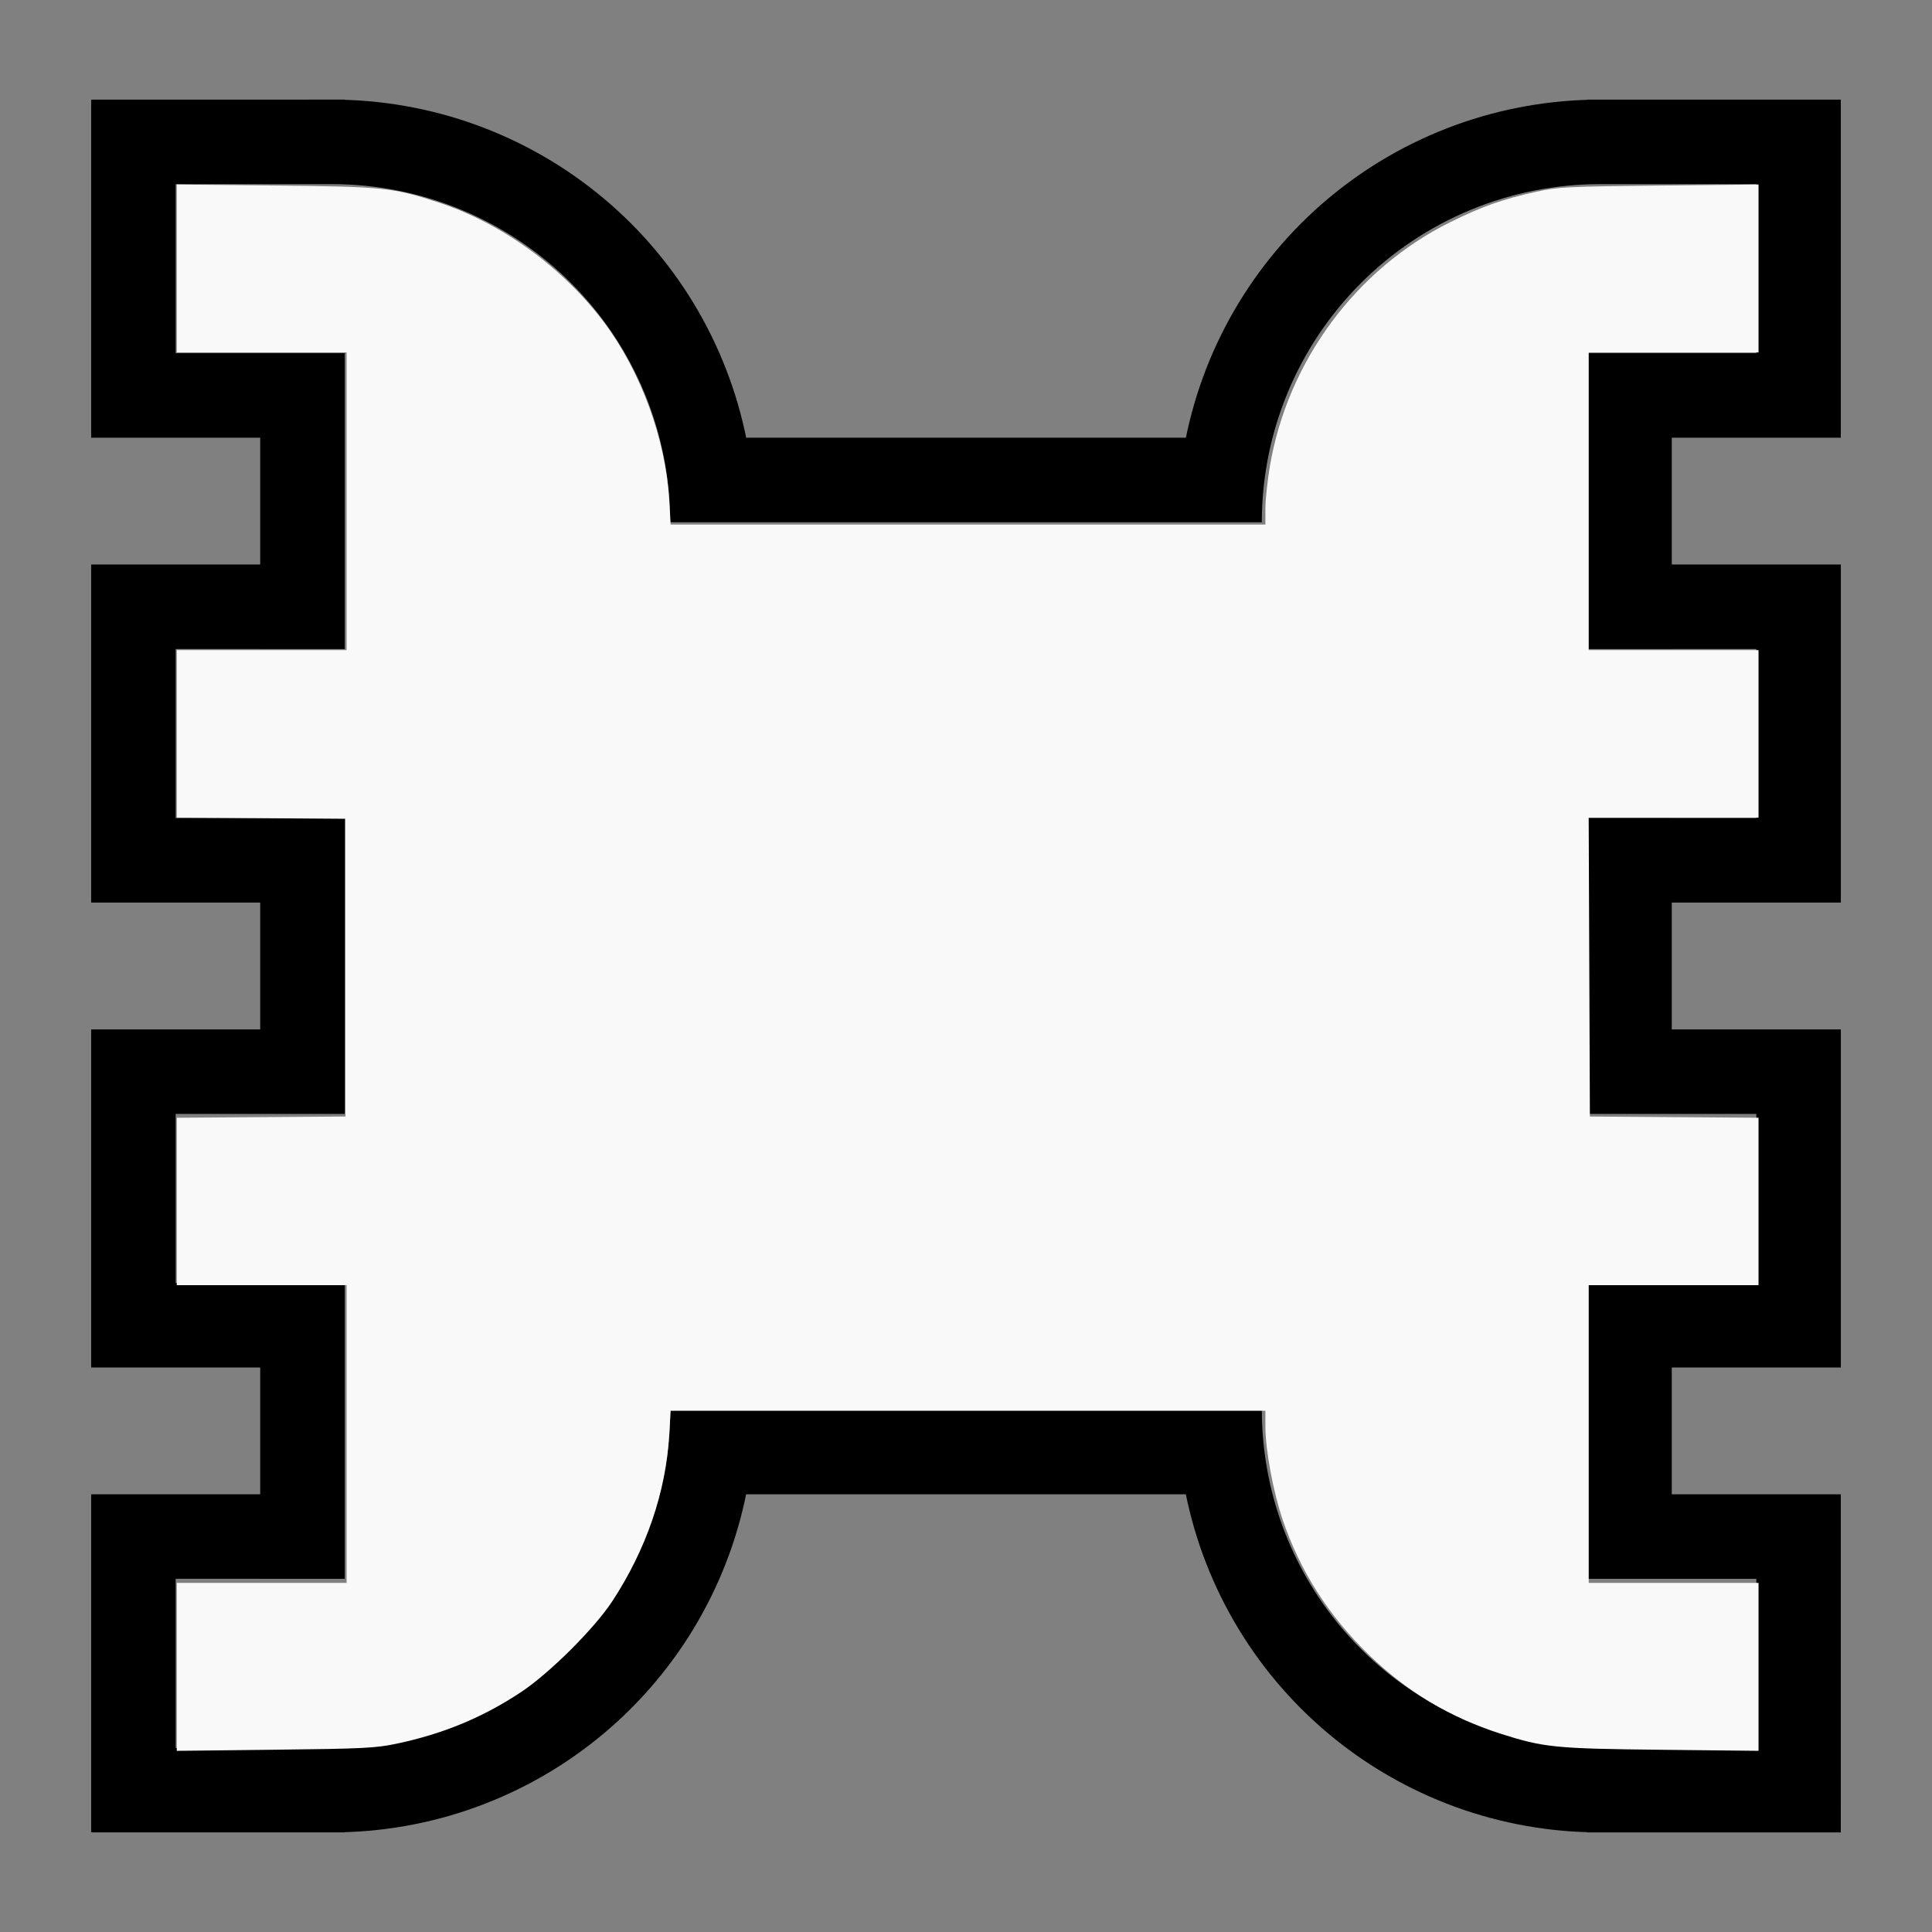 <?xml version="1.0" encoding="UTF-8" standalone="no"?>
<svg
   width="200mm"
   height="200mm"
   viewBox="-104 -91 200 200"
   version="1.1"
   id="svg1"
   sodipodi:docname="whorizontalmover.svg"
   inkscape:version="1.3 (0e150ed6c4, 2023-07-21)"
   xmlns:inkscape="http://www.inkscape.org/namespaces/inkscape"
   xmlns:sodipodi="http://sodipodi.sourceforge.net/DTD/sodipodi-0.dtd"
   xmlns="http://www.w3.org/2000/svg"
   xmlns:svg="http://www.w3.org/2000/svg"
   xmlns:rdf="http://www.w3.org/1999/02/22-rdf-syntax-ns#"
   xmlns:cc="http://creativecommons.org/ns#"
   xmlns:dc="http://purl.org/dc/elements/1.1/">
  <rect x="-104" y="-91" width="200" height="200" fill="#808080" stroke="none"/>
  <defs
     id="defs1" />
  <sodipodi:namedview
     id="namedview1"
     pagecolor="#505050"
     bordercolor="#ffffff"
     borderopacity="1"
     inkscape:showpageshadow="0"
     inkscape:pageopacity="0"
     inkscape:pagecheckerboard="1"
     inkscape:deskcolor="#505050"
     inkscape:document-units="mm"
     showgrid="false"
     inkscape:zoom="1.1005133"
     inkscape:cx="378.00543"
     inkscape:cy="377.5511"
     inkscape:window-width="1838"
     inkscape:window-height="1057"
     inkscape:window-x="2234"
     inkscape:window-y="1637"
     inkscape:window-maximized="1"
     inkscape:current-layer="svg1" />
  <title
     id="title1">svgOutput</title>
  <desc
     id="desc1">made with tinkercad</desc>
  <path
     id="path1"
     d="m -94.563,-80.687 v 8.747 17.505 8.748 h 17.5 v 13.125 h -17.5 v 8.747 17.504 8.748 h 17.5 V 15.563 h -17.5 v 8.748 17.504 8.748 h 17.5 v 13.125 h -17.5 v 8.748 17.504 8.747 h 24.938 1.313 v -0.015 -0.008 l 0.596,-0.02 0.953,-0.051 0.952,-0.072 0.95,-0.094 0.948,-0.115 0.945,-0.135 0.942,-0.156 0.246,-0.047 0.692,-0.129 0.934,-0.196 0.929,-0.217 0.925,-0.237 0.919,-0.257 0.913,-0.277 0.908,-0.297 0.9,-0.317 0.048,-0.018 0.845,-0.319 0.886,-0.355 0.877,-0.374 0.87,-0.395 0.86,-0.412 0.851,-0.431 0.842,-0.451 0.832,-0.468 0.304,-0.18 0.517,-0.306 0.81,-0.504 0.8,-0.522 0.787,-0.538 0.775,-0.557 0.764,-0.572 0.751,-0.59 0.738,-0.605 0.724,-0.621 0.711,-0.637 0.697,-0.653 0.681,-0.667 0.668,-0.682 0.652,-0.696 0.373,-0.416 0.264,-0.295 0.621,-0.724 0.605,-0.737 0.59,-0.751 0.293,-0.39 0.28,-0.374 0.557,-0.775 0.538,-0.788 0.139,-0.213 0.383,-0.587 0.504,-0.81 0.486,-0.822 0.468,-0.832 0.45,-0.842 0.431,-0.851 0.412,-0.86 0.395,-0.87 0.374,-0.878 0.355,-0.885 0.337,-0.893 0.056,-0.158 0.261,-0.742 0.297,-0.908 0.277,-0.913 0.257,-0.919 0.237,-0.925 0.217,-0.929 0.151,-0.719 h 0.017 0.013 0.856 43.75 0.856 0.013 0.017 l 0.151,0.719 0.217,0.929 0.237,0.925 0.257,0.919 0.277,0.913 0.297,0.908 0.261,0.742 0.056,0.158 0.337,0.893 0.355,0.885 0.374,0.878 0.395,0.87 0.412,0.86 0.431,0.851 0.451,0.842 0.468,0.832 0.486,0.822 0.012,0.02 0.492,0.79 0.522,0.8 0.538,0.788 0.557,0.775 0.28,0.374 0.292,0.39 0.59,0.751 0.605,0.737 0.621,0.724 0.264,0.295 0.373,0.416 0.652,0.696 0.668,0.682 0.681,0.667 0.696,0.653 0.712,0.637 0.724,0.621 0.737,0.605 0.751,0.59 0.764,0.572 0.775,0.557 0.788,0.538 0.8,0.522 0.452,0.282 0.358,0.222 0.822,0.486 0.832,0.468 0.842,0.451 0.851,0.431 0.86,0.412 0.87,0.395 0.878,0.374 0.856,0.344 0.029,0.012 0.893,0.337 0.9,0.317 0.908,0.297 0.913,0.277 0.919,0.257 0.925,0.237 0.929,0.217 0.751,0.158 0.183,0.038 0.939,0.176 0.941,0.156 0.945,0.135 0.948,0.115 0.949,0.094 0.952,0.072 0.953,0.051 0.596,0.02 v 0.008 0.015 h 1.313 24.938 V 89.94 72.436 63.688 H 69.062 V 50.563 H 86.563 V 41.815 24.311 15.563 H 69.062 V 2.437 H 86.563 V -6.311 -23.815 -32.562 H 69.062 v -4.375 -8.75 h 17.5 v -8.748 -17.505 -8.747 H 61.625 60.312 v 0.014 0.008 l -0.596,0.02 -0.953,0.052 -0.952,0.073 -0.949,0.094 -0.948,0.114 -0.945,0.135 -0.941,0.156 -0.939,0.176 -0.183,0.038 -0.751,0.157 -0.929,0.217 -0.925,0.237 -0.919,0.257 -0.913,0.277 -0.908,0.297 -0.9,0.317 -0.893,0.337 -0.029,0.012 -0.856,0.343 -0.878,0.374 -0.87,0.395 -0.86,0.412 -0.851,0.431 -0.842,0.45 -0.832,0.468 -0.822,0.486 -0.358,0.223 -0.452,0.281 -0.335,0.219 -0.465,0.303 -0.788,0.538 -0.775,0.557 -0.764,0.572 -0.751,0.59 -0.737,0.605 -0.724,0.621 -0.712,0.637 -0.696,0.652 -0.681,0.668 -0.668,0.681 -0.652,0.697 -0.041,0.045 -0.596,0.666 -0.621,0.724 -0.605,0.738 -0.59,0.751 -0.292,0.39 -0.28,0.373 -0.557,0.775 -0.538,0.787 -0.522,0.8 -0.492,0.79 -0.012,0.02 -0.208,0.353 -0.277,0.469 -0.468,0.832 -0.451,0.842 -0.431,0.851 -0.412,0.86 -0.395,0.87 -0.374,0.877 -0.355,0.886 -0.257,0.681 -0.08,0.213 -0.317,0.9 -0.297,0.908 -0.277,0.913 -0.257,0.919 -0.237,0.925 -0.217,0.929 -0.151,0.719 h -0.017 -0.038 -0.061 -0.079 -0.107 -0.132 -0.157 -0.295 -43.75 -0.295 -0.157 -0.132 -0.107 -0.079 -0.061 -0.038 -0.017 l -0.151,-0.719 -0.217,-0.929 -0.237,-0.925 -0.257,-0.919 -0.277,-0.913 -0.297,-0.908 -0.317,-0.9 -0.08,-0.213 -0.257,-0.681 -0.355,-0.886 -0.374,-0.877 -0.395,-0.87 -0.412,-0.86 -0.431,-0.851 -0.45,-0.842 -0.468,-0.832 -0.278,-0.469 -0.208,-0.353 -0.504,-0.81 -0.383,-0.587 -0.139,-0.213 -0.538,-0.787 -0.557,-0.775 -0.28,-0.373 -0.293,-0.39 -0.59,-0.751 -0.605,-0.738 -0.621,-0.724 -0.596,-0.666 -0.041,-0.045 -0.652,-0.697 -0.668,-0.681 -0.681,-0.668 -0.697,-0.652 -0.711,-0.637 -0.724,-0.621 -0.738,-0.605 -0.751,-0.59 -0.764,-0.572 -0.775,-0.557 -0.787,-0.538 -0.465,-0.303 -0.335,-0.219 -0.81,-0.504 -0.517,-0.305 -0.304,-0.18 -0.832,-0.468 -0.842,-0.45 -0.851,-0.431 -0.86,-0.412 -0.87,-0.395 -0.877,-0.374 -0.886,-0.355 -0.845,-0.319 -0.048,-0.019 -0.9,-0.317 -0.908,-0.297 -0.913,-0.277 -0.919,-0.257 -0.925,-0.237 -0.929,-0.217 -0.934,-0.196 -0.692,-0.13 -0.246,-0.046 -0.942,-0.156 -0.945,-0.135 -0.948,-0.114 -0.95,-0.094 -0.952,-0.073 -0.953,-0.052 -0.596,-0.02 v -0.008 -0.014 h -1.313 z m 8.747,8.747 h 16.19 v 4.53e-4 l 0.857,0.01 0.859,0.032 0.857,0.052 0.856,0.075 0.853,0.095 0.851,0.115 0.848,0.137 0.846,0.158 0.841,0.177 0.176,0.042 0.66,0.157 0.832,0.218 0.824,0.239 0.819,0.26 0.813,0.279 0.805,0.299 0.797,0.319 0.791,0.339 0.78,0.357 0.047,0.023 0.724,0.354 0.763,0.396 0.752,0.415 0.742,0.432 0.732,0.451 0.72,0.468 0.708,0.487 0.696,0.503 0.684,0.52 0.646,0.517 0.025,0.02 0.657,0.553 0.643,0.569 0.63,0.585 0.614,0.6 0.6,0.614 0.585,0.63 0.569,0.643 0.436,0.518 0.117,0.139 0.537,0.671 0.52,0.684 0.503,0.696 0.487,0.708 0.468,0.72 0.451,0.732 0.432,0.742 0.415,0.752 0.396,0.763 0.274,0.56 0.104,0.212 0.357,0.78 0.339,0.791 0.319,0.797 0.299,0.805 0.279,0.813 0.26,0.819 0.239,0.824 0.218,0.832 0.118,0.495 0.081,0.34 0.177,0.841 0.158,0.846 0.137,0.848 0.115,0.851 0.095,0.853 0.075,0.856 0.052,0.857 0.031,0.859 0.009,0.716 v 0.142 h 0.002 1.513 7.235 43.75 6.359 2.389 0.002 v -0.142 l 0.009,-0.716 0.032,-0.859 0.052,-0.857 0.075,-0.856 0.095,-0.853 0.115,-0.851 0.137,-0.848 0.157,-0.846 0.178,-0.841 0.081,-0.34 0.118,-0.495 0.219,-0.832 0.239,-0.824 0.26,-0.819 0.279,-0.813 0.299,-0.805 0.32,-0.797 0.338,-0.791 0.357,-0.78 0.104,-0.212 0.274,-0.56 0.396,-0.763 0.415,-0.752 0.432,-0.742 0.45,-0.732 0.468,-0.72 0.487,-0.708 0.503,-0.696 0.521,-0.684 0.537,-0.671 0.117,-0.139 0.436,-0.518 0.569,-0.643 0.584,-0.63 0.6,-0.614 0.614,-0.6 0.63,-0.585 0.45,-0.398 0.193,-0.17 0.657,-0.553 0.671,-0.537 0.685,-0.52 0.696,-0.503 0.708,-0.487 0.72,-0.468 0.732,-0.451 0.742,-0.432 0.752,-0.415 0.613,-0.317 0.151,-0.078 0.771,-0.377 0.78,-0.357 0.791,-0.339 0.797,-0.319 0.805,-0.299 0.813,-0.279 0.819,-0.26 0.824,-0.239 0.616,-0.162 0.215,-0.057 0.836,-0.199 0.841,-0.177 0.845,-0.158 0.848,-0.137 0.851,-0.115 0.853,-0.095 0.856,-0.075 0.857,-0.052 0.858,-0.032 0.858,-0.01 v -4.53e-4 h 16.19 v 17.503 0.002 h -8.753 v -0.002 h -7.437 -1.313 v 0.002 8.748 8.75 4.375 8.747 0.003 h 1.313 7.437 v -0.003 h 8.753 v 0.003 17.5 0.002 h -8.753 v -0.002 h -7.437 -1.313 v 0.002 8.748 13.125 8.748 0.002 h 1.313 7.437 v -0.002 h 8.753 v 0.002 17.5 0.002 h -8.753 v -0.002 h -7.437 -1.313 v 0.002 8.748 4.375 0.469 8.281 8.748 0.002 h 1.313 7.437 v -0.002 h 8.753 v 0.002 17.503 H 61.625 l -0.858,-0.01 -0.455,-0.017 -0.403,-0.015 -0.857,-0.052 -0.856,-0.074 -0.853,-0.095 -0.851,-0.116 -0.848,-0.137 -0.845,-0.157 -0.841,-0.178 -0.836,-0.199 -0.215,-0.057 -0.616,-0.162 -0.824,-0.239 -0.819,-0.26 -0.813,-0.279 -0.805,-0.299 -0.797,-0.319 -0.791,-0.339 -0.78,-0.357 -0.771,-0.377 -0.763,-0.396 -0.752,-0.415 -0.742,-0.432 -0.732,-0.45 -0.662,-0.43 -0.058,-0.038 -0.708,-0.487 -0.696,-0.503 -0.685,-0.521 -0.671,-0.537 -0.657,-0.553 -0.193,-0.17 -0.45,-0.399 -0.63,-0.584 -0.614,-0.6 -0.6,-0.614 -0.584,-0.63 -0.569,-0.643 -0.553,-0.657 -0.186,-0.232 -0.351,-0.439 -0.521,-0.685 -0.503,-0.696 -0.487,-0.708 -0.468,-0.72 -0.45,-0.732 -0.432,-0.742 -0.415,-0.752 -0.396,-0.763 -0.377,-0.772 -0.073,-0.159 -0.284,-0.621 -0.338,-0.791 -0.32,-0.797 -0.299,-0.805 -0.279,-0.813 -0.26,-0.819 -0.239,-0.824 -0.219,-0.831 -0.199,-0.836 -0.006,-0.031 -0.171,-0.81 -0.157,-0.845 -0.137,-0.848 -0.115,-0.851 -0.095,-0.853 -0.075,-0.856 -0.052,-0.858 -0.032,-0.858 -0.004,-0.388 -0.004,-0.328 v -0.141 h -0.002 -8.748 -43.75 -8.748 -0.002 v 0.141 l -0.004,0.328 -0.005,0.388 -0.031,0.858 -0.052,0.858 -0.075,0.856 -0.095,0.853 -0.115,0.851 -0.137,0.848 -0.158,0.845 -0.171,0.81 -0.006,0.031 -0.199,0.836 -0.218,0.831 -0.239,0.824 -0.26,0.819 -0.279,0.813 -0.299,0.805 -0.319,0.797 -0.339,0.791 -0.284,0.621 -0.073,0.159 -0.377,0.772 -0.396,0.763 -0.415,0.752 -0.432,0.742 -0.451,0.732 -0.468,0.72 -0.487,0.708 -0.503,0.696 -0.52,0.685 -0.352,0.439 -0.185,0.232 -0.553,0.657 -0.569,0.643 -0.585,0.63 -0.6,0.614 -0.614,0.6 -0.63,0.584 -0.643,0.569 -0.657,0.553 -0.025,0.02 -0.646,0.517 -0.684,0.521 -0.696,0.503 -0.708,0.487 -0.058,0.038 -0.662,0.43 -0.732,0.45 -0.742,0.432 -0.752,0.415 -0.763,0.396 -0.772,0.377 -0.78,0.357 -0.791,0.339 -0.797,0.319 -0.805,0.299 -0.813,0.279 -0.819,0.26 -0.824,0.239 -0.832,0.219 -0.66,0.157 -0.176,0.042 -0.841,0.178 -0.846,0.157 -0.848,0.137 -0.851,0.116 -0.853,0.095 -0.856,0.074 -0.857,0.052 -0.403,0.015 -0.455,0.017 -0.857,0.01 H -85.815 v -17.503 -0.002 h 8.753 v 0.002 h 7.438 1.313 v -0.002 -8.748 -8.281 -0.469 -4.375 -8.748 -0.002 h -1.313 -7.438 v 0.002 H -85.815 v -0.002 -17.5 -0.002 h 8.753 v 0.002 h 7.438 1.313 v -0.002 -8.748 -13.125 -8.748 -0.002 h -1.313 -7.438 v 0.002 H -85.815 v -0.002 -17.5 -0.003 h 8.753 v 0.003 h 7.438 1.313 v -0.003 -8.747 -4.375 -8.75 -8.748 -0.002 h -1.313 -7.438 v 0.002 H -85.815 v -0.002 z"
     style="stroke-width:0.875" />
  <path
     style="fill:#f9f9f9;stroke-width:0.91;stroke-opacity:0"
     d="m 69.059,651.15 v -32.802 h 33.166 33.166 V 560.193 502.038 H 102.225 69.059 v -32.701 -32.701 l 32.939,-0.239 32.939,-0.238 v -58.155 -58.155 l -32.939,-0.238 -32.939,-0.238 V 286.673 253.972 h 33.166 33.166 V 195.818 137.663 H 102.225 69.059 V 104.869 72.074 l 38.846,0.411 c 42.252,0.447 45.6,0.796 63.45,6.62 24.417,7.967 48.503,25.395 64.481,46.657 14.51,19.309 24.228,45.815 25.602,69.829 l 0.533,9.314 H 378.142 494.315 v -6.27 c 0,-3.449 0.795,-10.924 1.768,-16.611 7.014,-41.027 33.632,-77.003 70.471,-95.247 12.318,-6.1 20.461,-8.977 33.621,-11.878 8.375,-1.846 12.13,-2.035 47.932,-2.414 l 38.846,-0.411 v 32.795 32.795 H 653.786 620.62 v 58.155 58.155 h 33.166 33.166 v 32.712 32.712 h -33.173 -33.173 l 0.234,58.382 0.234,58.382 32.939,0.238 32.939,0.239 v 32.701 32.701 H 653.786 620.62 v 58.155 58.155 h 33.166 33.166 v 32.796 32.796 L 649.015,683.535 c -41.518,-0.443 -45.986,-0.891 -62.885,-6.301 -19.562,-6.263 -36.497,-16.4 -51.255,-30.679 -15.845,-15.331 -27.009,-32.807 -33.847,-52.984 -3.67,-10.829 -6.713,-27.238 -6.713,-36.194 v -6.27 H 378.142 261.97 l -0.533,9.314 c -1.282,22.399 -8.982,44.888 -22.324,65.197 -6.931,10.55 -24.463,28.005 -35.474,35.316 -15.002,9.962 -30.448,16.371 -48.763,20.233 -8.109,1.71 -12.972,1.95 -47.426,2.345 l -38.391,0.44 z"
     id="path2"
     transform="matrix(0.265,0,0,0.265,-104,-91)" />
</svg>
